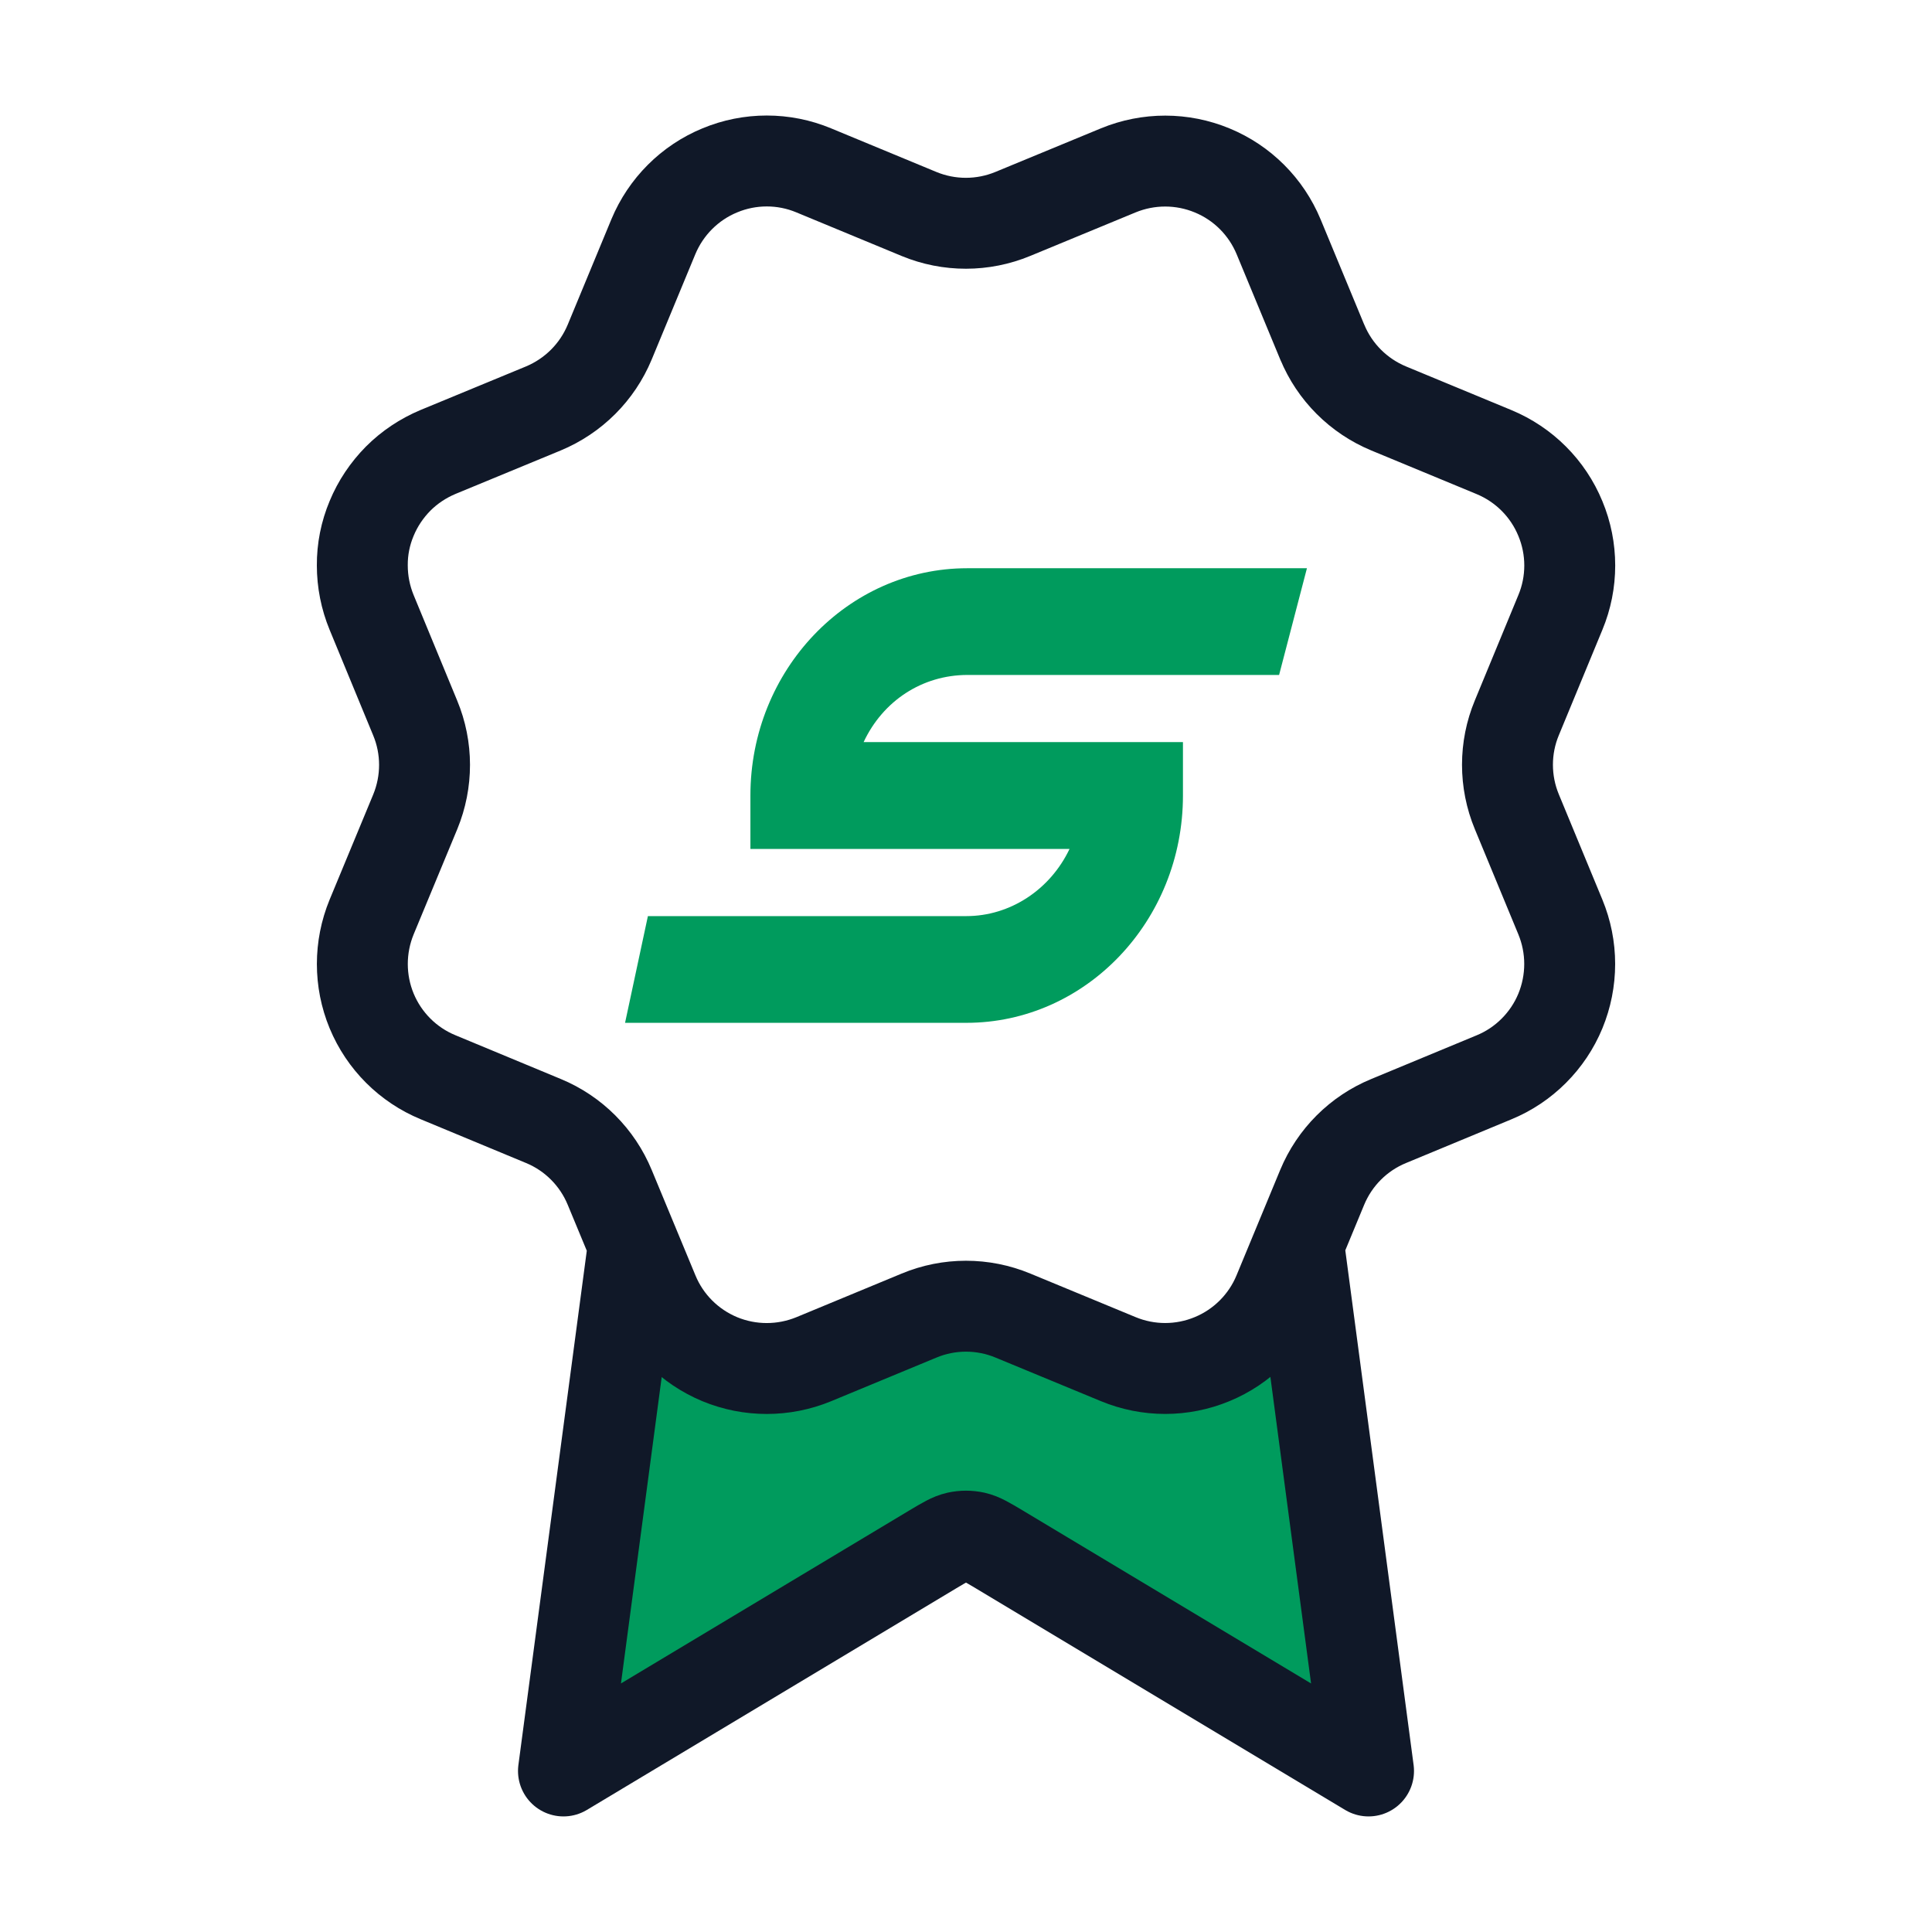 <svg width="17" height="17" viewBox="0 0 17 17" fill="none" xmlns="http://www.w3.org/2000/svg">
<path d="M5.574 10.951L4.958 15.583L8.208 13.633C8.314 13.57 8.367 13.538 8.424 13.525C8.474 13.514 8.526 13.514 8.576 13.525C8.632 13.538 8.685 13.57 8.791 13.633L12.042 15.583L11.427 10.949L11.25 11.375C11.141 11.639 10.93 11.85 10.666 11.959C10.401 12.069 10.104 12.069 9.839 11.959L8.913 11.576C8.648 11.466 8.351 11.466 8.087 11.576L7.16 11.96C6.895 12.069 6.598 12.069 6.334 11.959C6.069 11.85 5.859 11.64 5.75 11.376L5.574 10.951Z" fill="#009B5D"/>
<path d="M5.574 10.951L4.958 15.583L8.208 13.633C8.314 13.57 8.367 13.538 8.424 13.525C8.474 13.514 8.526 13.514 8.576 13.525C8.633 13.538 8.686 13.57 8.792 13.633L12.042 15.583L11.427 10.949M11.635 3.01C11.744 3.274 11.954 3.484 12.219 3.594L13.146 3.978C13.411 4.088 13.621 4.298 13.73 4.563C13.84 4.827 13.84 5.125 13.73 5.389L13.347 6.316C13.237 6.58 13.237 6.878 13.347 7.143L13.73 8.069C13.784 8.2 13.812 8.34 13.812 8.482C13.812 8.624 13.784 8.765 13.73 8.896C13.676 9.027 13.596 9.146 13.496 9.246C13.396 9.346 13.277 9.426 13.145 9.48L12.219 9.864C11.954 9.973 11.744 10.183 11.634 10.448L11.25 11.375C11.141 11.639 10.93 11.85 10.666 11.959C10.401 12.069 10.104 12.069 9.839 11.959L8.913 11.576C8.648 11.466 8.351 11.466 8.087 11.576L7.16 11.96C6.895 12.069 6.598 12.069 6.334 11.96C6.069 11.85 5.859 11.64 5.75 11.376L5.365 10.448C5.256 10.184 5.046 9.973 4.782 9.864L3.855 9.479C3.59 9.37 3.38 9.16 3.27 8.895C3.161 8.631 3.161 8.334 3.27 8.069L3.654 7.143C3.763 6.878 3.763 6.581 3.653 6.317L3.27 5.389C3.216 5.258 3.188 5.117 3.188 4.975C3.187 4.833 3.215 4.693 3.27 4.562C3.324 4.431 3.404 4.312 3.504 4.211C3.604 4.111 3.723 4.032 3.854 3.977L4.781 3.594C5.045 3.484 5.255 3.275 5.365 3.01L5.749 2.083C5.859 1.819 6.069 1.608 6.334 1.499C6.598 1.389 6.896 1.389 7.16 1.499L8.087 1.883C8.351 1.992 8.648 1.992 8.913 1.882L9.84 1.499C10.105 1.39 10.402 1.39 10.667 1.5C10.931 1.609 11.141 1.819 11.251 2.084L11.635 3.011L11.635 3.01Z" stroke="#101828" stroke-width="0.8" stroke-linecap="round" stroke-linejoin="round"/>
<path d="M7.599 6.53H10.409V7C10.409 8.103 9.554 9 8.503 9H5.5L5.701 8.061H8.503C8.887 8.061 9.24 7.83 9.411 7.47H6.603V7C6.603 5.897 7.459 5 8.511 5H11.5L11.255 5.939H8.511C8.116 5.94 7.77 6.165 7.599 6.53Z" fill="#009B5D"/>
</svg>
